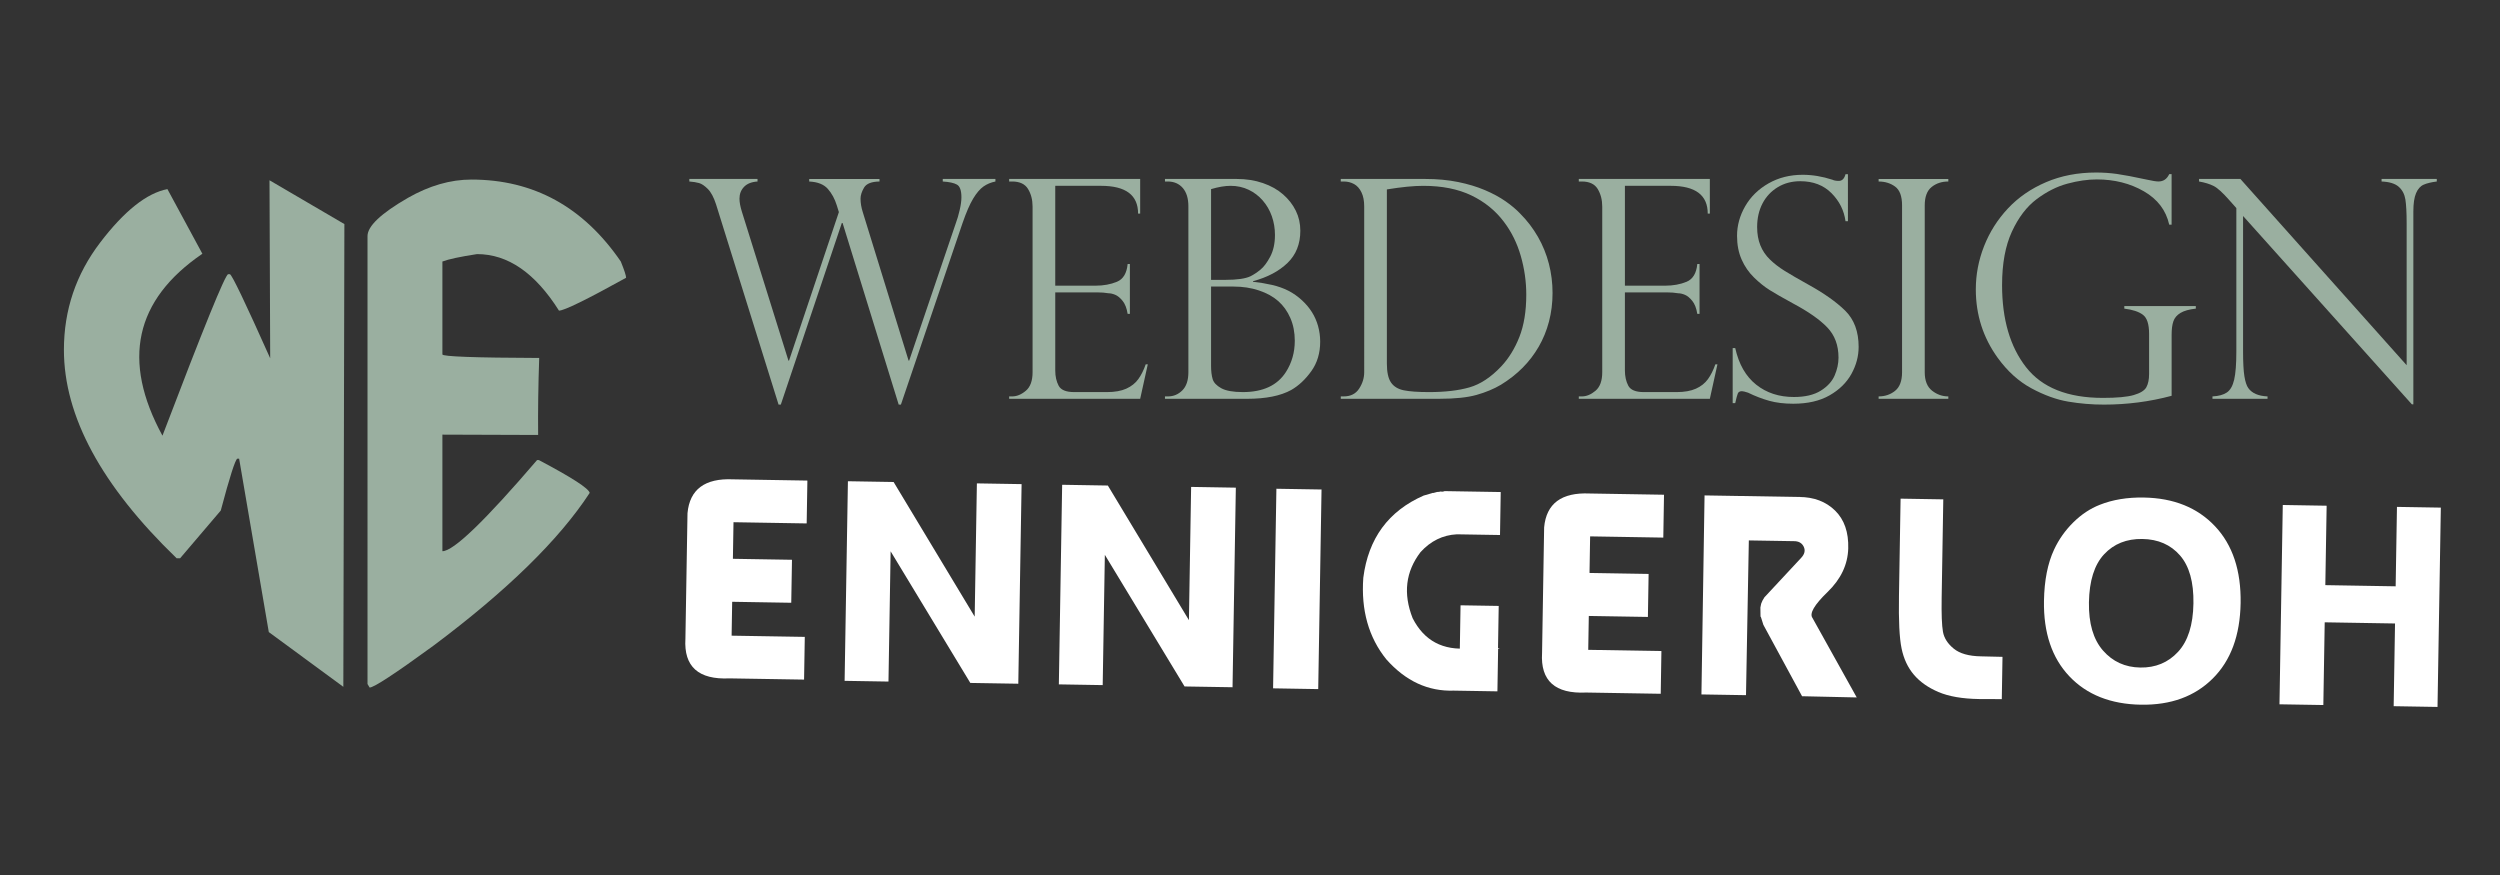 <?xml version="1.0" encoding="utf-8"?>
<!-- Generator: Adobe Illustrator 16.0.0, SVG Export Plug-In . SVG Version: 6.00 Build 0)  -->
<!DOCTYPE svg PUBLIC "-//W3C//DTD SVG 1.1 Tiny//EN" "http://www.w3.org/Graphics/SVG/1.1/DTD/svg11-tiny.dtd">
<svg version="1.1" baseProfile="tiny" id="Calque_1"
	 xmlns="http://www.w3.org/2000/svg" xmlns:xlink="http://www.w3.org/1999/xlink" x="0px" y="0px" width="200px" height="70px"
	 viewBox="0 0 200 70" xml:space="preserve">
<rect x="0" y="0" width="200" height="70" fill="#333333" stroke="none"/>
<g>
	<path fill="#9AAFA0" d="M79.634,14.317v0.203c-0.358,0.072-0.677,0.205-0.956,0.4c-0.278,0.195-0.553,0.518-0.824,0.967
		s-0.553,1.101-0.848,1.952l-4.931,14.53h-0.179l-4.489-14.53h-0.06l-4.883,14.53h-0.179l-5.002-16.023
		c-0.183-0.565-0.402-0.975-0.657-1.229s-0.488-0.412-0.698-0.472c-0.211-0.06-0.472-0.102-0.782-0.125v-0.203h5.456v0.203
		c-0.478,0.032-0.837,0.175-1.08,0.43c-0.243,0.254-0.364,0.569-0.364,0.943c0,0.287,0.067,0.645,0.203,1.075l3.713,11.879h0.048
		l3.988-11.879l-0.167-0.537c-0.159-0.518-0.398-0.957-0.716-1.319s-0.816-0.559-1.492-0.591v-0.203h5.624v0.203
		c-0.637,0.008-1.049,0.171-1.236,0.49s-0.281,0.613-0.281,0.883c0,0.342,0.06,0.701,0.179,1.075l3.666,11.879h0.047l3.737-11.008
		c0.111-0.294,0.213-0.641,0.304-1.039c0.092-0.398,0.138-0.736,0.138-1.015c0-0.541-0.118-0.879-0.353-1.015
		s-0.615-0.219-1.14-0.251v-0.203H79.634z"/>
	<path fill="#9AAFA0" d="M80.732,14.52v-0.203h10.482v2.77h-0.167c0-1.48-0.987-2.221-2.961-2.221h-3.666v7.988h3.224
		c0.637,0,1.206-0.104,1.708-0.311s0.788-0.681,0.859-1.421h0.179v3.988h-0.179c-0.072-0.454-0.207-0.802-0.406-1.045
		c-0.199-0.243-0.396-0.404-0.591-0.483c-0.195-0.08-0.368-0.119-0.519-0.119c-0.287-0.048-0.585-0.072-0.896-0.072h-3.379v6.244
		c0,0.47,0.089,0.876,0.269,1.218c0.179,0.342,0.595,0.514,1.248,0.514h2.615c0.629,0,1.146-0.092,1.552-0.275
		s0.726-0.438,0.961-0.764c0.235-0.326,0.432-0.72,0.591-1.182h0.167l-0.609,2.758H80.732v-0.191h0.239
		c0.374,0,0.74-0.151,1.098-0.454c0.358-0.303,0.537-0.796,0.537-1.48V16.526c0-0.541-0.121-1.011-0.364-1.409
		C82,14.719,81.576,14.52,80.971,14.52H80.732z"/>
	<path fill="#9AAFA0" d="M99.775,31.904h-6.578v-0.191h0.239c0.445,0,0.83-0.161,1.152-0.484c0.322-0.322,0.483-0.806,0.483-1.45
		V16.502c0-0.628-0.149-1.116-0.447-1.462c-0.299-0.346-0.703-0.52-1.212-0.52h-0.215v-0.203h5.743c0.756,0,1.453,0.109,2.09,0.328
		c0.637,0.219,1.176,0.521,1.617,0.907c0.441,0.386,0.782,0.824,1.021,1.313c0.239,0.49,0.358,1.021,0.358,1.594
		c0,1.059-0.342,1.918-1.027,2.579c-0.684,0.661-1.604,1.146-2.757,1.457v0.048c0.525,0.056,1.031,0.139,1.516,0.25
		c0.485,0.112,0.923,0.267,1.313,0.466c0.39,0.199,0.756,0.458,1.099,0.776c0.311,0.287,0.573,0.601,0.788,0.943
		s0.378,0.714,0.489,1.116c0.111,0.402,0.167,0.814,0.167,1.236c0,0.916-0.236,1.704-0.71,2.364
		c-0.474,0.661-1.009,1.163-1.606,1.504C102.445,31.669,101.271,31.904,99.775,31.904z M96.886,22.388h1.146
		c0.939,0,1.608-0.096,2.006-0.287c0.255-0.127,0.52-0.302,0.794-0.525c0.275-0.223,0.538-0.573,0.788-1.05
		c0.252-0.478,0.377-1.055,0.377-1.731c0-0.525-0.084-1.025-0.251-1.499c-0.167-0.473-0.41-0.893-0.729-1.259
		s-0.696-0.653-1.134-0.86c-0.438-0.207-0.915-0.311-1.433-0.311c-0.454,0-0.975,0.088-1.564,0.263V22.388z M98.688,22.925h-1.803
		v6.34c0,0.422,0.042,0.774,0.125,1.057c0.083,0.283,0.312,0.527,0.687,0.734c0.374,0.207,0.951,0.311,1.731,0.311
		c1.616,0,2.767-0.538,3.45-1.612c0.47-0.74,0.705-1.572,0.705-2.496c0-0.668-0.118-1.273-0.353-1.814
		c-0.235-0.542-0.558-0.993-0.967-1.355c-0.41-0.362-0.925-0.646-1.546-0.854C100.098,23.029,99.421,22.925,98.688,22.925z"/>
	<path fill="#9AAFA0" d="M107.261,14.52v-0.203h6.77c0.947,0,1.821,0.082,2.621,0.245s1.516,0.38,2.148,0.65
		c0.633,0.271,1.181,0.567,1.643,0.89c0.461,0.322,0.852,0.651,1.17,0.985c0.557,0.558,1.03,1.176,1.421,1.857
		c0.39,0.68,0.682,1.399,0.877,2.155c0.195,0.756,0.293,1.536,0.293,2.34c0,0.804-0.096,1.568-0.287,2.292
		c-0.19,0.725-0.466,1.395-0.823,2.012c-0.358,0.617-0.786,1.176-1.284,1.677c-0.497,0.501-1.076,0.955-1.736,1.361
		c-0.565,0.334-1.215,0.605-1.946,0.812c-0.732,0.207-1.724,0.311-2.974,0.311h-7.892v-0.191h0.239c0.549,0,0.959-0.207,1.229-0.621
		c0.271-0.414,0.406-0.852,0.406-1.313V16.502c0-0.445-0.074-0.819-0.222-1.122c-0.146-0.302-0.344-0.521-0.591-0.657
		c-0.246-0.135-0.521-0.203-0.823-0.203H107.261z M110.95,15.153v13.933c0,0.685,0.109,1.188,0.328,1.511
		c0.219,0.322,0.56,0.531,1.021,0.626c0.462,0.096,1.139,0.144,2.03,0.144c1.273,0,2.348-0.125,3.224-0.376
		c0.875-0.25,1.723-0.81,2.543-1.677c0.604-0.645,1.091-1.433,1.457-2.364c0.365-0.932,0.549-2.058,0.549-3.379
		c0-1.043-0.147-2.076-0.441-3.099c-0.295-1.022-0.745-1.932-1.35-2.728c-0.677-0.899-1.546-1.604-2.608-2.113
		c-1.063-0.509-2.343-0.764-3.839-0.764C113.091,14.866,112.12,14.962,110.95,15.153z"/>
	<path fill="#9AAFA0" d="M126.304,14.52v-0.203h10.483v2.77h-0.168c0-1.48-0.986-2.221-2.961-2.221h-3.665v7.988h3.224
		c0.637,0,1.206-0.104,1.707-0.311c0.502-0.207,0.788-0.681,0.86-1.421h0.179v3.988h-0.179c-0.072-0.454-0.207-0.802-0.406-1.045
		c-0.199-0.243-0.396-0.404-0.591-0.483c-0.195-0.08-0.368-0.119-0.52-0.119c-0.287-0.048-0.585-0.072-0.896-0.072h-3.379v6.244
		c0,0.47,0.09,0.876,0.269,1.218c0.18,0.342,0.595,0.514,1.248,0.514h2.614c0.629,0,1.146-0.092,1.553-0.275
		c0.405-0.183,0.726-0.438,0.961-0.764c0.234-0.326,0.432-0.72,0.591-1.182h0.167l-0.608,2.758h-10.483v-0.191h0.239
		c0.374,0,0.74-0.151,1.099-0.454c0.357-0.303,0.537-0.796,0.537-1.48V16.526c0-0.541-0.122-1.011-0.364-1.409
		c-0.243-0.398-0.667-0.597-1.271-0.597H126.304z"/>
	<path fill="#9AAFA0" d="M147.831,17.696h-0.191c-0.111-0.852-0.483-1.598-1.116-2.238s-1.467-0.961-2.501-0.961
		c-0.677,0-1.278,0.16-1.803,0.478c-0.525,0.319-0.932,0.752-1.219,1.302c-0.286,0.549-0.43,1.178-0.43,1.886
		c0,0.549,0.086,1.037,0.257,1.462c0.171,0.426,0.424,0.802,0.759,1.128c0.334,0.327,0.728,0.631,1.182,0.914
		c0.454,0.282,1.066,0.639,1.839,1.068c1.289,0.708,2.292,1.415,3.009,2.119c0.716,0.705,1.074,1.67,1.074,2.896
		c0,0.748-0.193,1.471-0.579,2.167s-0.969,1.268-1.749,1.713c-0.78,0.445-1.747,0.668-2.901,0.668c-0.725,0-1.365-0.078-1.922-0.233
		c-0.558-0.155-1.123-0.372-1.695-0.651c-0.239-0.079-0.402-0.119-0.49-0.119c-0.167,0-0.276,0.06-0.328,0.179
		c-0.052,0.119-0.121,0.378-0.209,0.776h-0.203v-4.406h0.203c0.287,1.29,0.844,2.265,1.672,2.925
		c0.827,0.661,1.834,0.991,3.021,0.991c0.892,0,1.605-0.167,2.143-0.501c0.538-0.334,0.91-0.74,1.117-1.218
		c0.206-0.478,0.31-0.956,0.31-1.433c0-0.987-0.3-1.792-0.901-2.417c-0.601-0.625-1.514-1.264-2.739-1.917
		c-0.844-0.461-1.469-0.819-1.875-1.074s-0.817-0.585-1.235-0.991c-0.418-0.406-0.751-0.885-0.997-1.438
		c-0.247-0.553-0.37-1.188-0.37-1.904c0-0.828,0.219-1.62,0.656-2.376s1.059-1.363,1.863-1.821c0.804-0.458,1.715-0.687,2.733-0.687
		c0.772,0,1.564,0.131,2.376,0.394c0.127,0.064,0.299,0.095,0.514,0.095c0.263,0,0.441-0.179,0.537-0.537h0.191V17.696z"/>
	<path fill="#9AAFA0" d="M155.866,14.317v0.203c-0.525,0-0.972,0.147-1.338,0.442s-0.549,0.784-0.549,1.469v13.348
		c0,0.676,0.195,1.168,0.585,1.474c0.39,0.307,0.824,0.46,1.302,0.46v0.191h-5.576v-0.191c0.51,0,0.949-0.149,1.319-0.448
		s0.556-0.794,0.556-1.486V16.431c0-0.732-0.186-1.234-0.556-1.504s-0.81-0.406-1.319-0.406v-0.203H155.866z"/>
	<path fill="#9AAFA0" d="M173.728,17.971h-0.191c-0.255-1.146-0.931-2.036-2.029-2.668s-2.353-0.949-3.761-0.949
		c-0.732,0-1.519,0.113-2.358,0.34c-0.84,0.227-1.657,0.639-2.453,1.236c-0.796,0.597-1.457,1.462-1.982,2.597
		s-0.788,2.561-0.788,4.28c0,2.738,0.639,4.927,1.917,6.566c1.277,1.64,3.329,2.459,6.154,2.459c1.114,0,1.935-0.075,2.46-0.227
		s0.861-0.358,1.009-0.621c0.146-0.263,0.221-0.617,0.221-1.063v-3.224c0-0.764-0.165-1.27-0.496-1.516
		c-0.33-0.247-0.825-0.41-1.486-0.49v-0.203h5.72v0.203c-0.525,0.056-0.932,0.169-1.219,0.34c-0.286,0.171-0.478,0.392-0.572,0.663
		c-0.096,0.271-0.144,0.629-0.144,1.075v4.895c-1.751,0.47-3.558,0.705-5.421,0.705c-0.963,0-1.914-0.08-2.854-0.239
		c-0.938-0.16-1.918-0.514-2.937-1.063c-1.02-0.549-1.918-1.361-2.698-2.436c-1.17-1.616-1.755-3.442-1.755-5.48
		c0-1.186,0.221-2.34,0.662-3.462c0.442-1.123,1.078-2.127,1.91-3.015s1.849-1.588,3.051-2.102c1.202-0.513,2.535-0.77,4-0.77
		c0.564,0,1.118,0.038,1.659,0.113c0.541,0.076,1.35,0.229,2.424,0.46c0.422,0.095,0.724,0.143,0.907,0.143
		c0.39,0,0.677-0.195,0.859-0.585h0.191V17.971z"/>
	<path fill="#9AAFA0" d="M194.943,14.317v0.203c-0.445,0.056-0.798,0.142-1.057,0.257c-0.259,0.116-0.46,0.342-0.603,0.681
		c-0.144,0.338-0.215,0.826-0.215,1.462v15.426h-0.12l-13.503-15.067v10.817c0,0.899,0.036,1.568,0.107,2.006
		c0.071,0.438,0.175,0.752,0.311,0.943c0.294,0.414,0.808,0.637,1.54,0.669v0.191h-4.405v-0.191
		c0.493-0.024,0.877-0.129,1.151-0.316c0.275-0.187,0.47-0.529,0.586-1.027c0.115-0.498,0.173-1.248,0.173-2.25V16.646l-0.585-0.657
		c-0.518-0.589-0.932-0.961-1.242-1.116c-0.311-0.155-0.696-0.273-1.158-0.353v-0.203h3.308l13.301,14.9V17.863
		c0-0.852-0.034-1.488-0.102-1.91c-0.068-0.422-0.247-0.76-0.538-1.015c-0.29-0.254-0.746-0.394-1.366-0.418v-0.203H194.943z"/>
</g>
<g>
	<path fill="#FFFFFF" d="M64.326,54.368L58.37,54.27c-2.493,0.118-3.672-0.938-3.537-3.17L55,41.055
		c0.176-1.903,1.387-2.807,3.634-2.708l5.957,0.099l-0.057,3.428l-5.854-0.097l-0.048,2.927l4.727,0.078L63.3,48.221l-4.726-0.078
		l-0.045,2.711l5.854,0.097L64.326,54.368z"/>
	<path fill="#FFFFFF" d="M67.569,54.467l0.264-15.968l3.656,0.061l6.486,10.771l0.176-10.66l3.577,0.059l-0.264,15.968l-3.838-0.063
		L71.25,44.104l-0.172,10.421L67.569,54.467z"/>
	<path fill="#FFFFFF" d="M84.708,54.75l0.264-15.968l3.656,0.061l6.486,10.771l0.176-10.661l3.577,0.06l-0.264,15.967l-3.838-0.063
		l-6.377-10.529l-0.172,10.421L84.708,54.75z"/>
	<path fill="#FFFFFF" d="M101.847,55.067l0.265-15.967l3.611,0.06l-0.265,15.968L101.847,55.067z"/>
	<path fill="#FFFFFF" d="M115.571,39.289l4.487,0.074l-0.057,3.438l-3.451-0.057c-1.125,0.058-2.094,0.531-2.905,1.422
		c-1.196,1.561-1.407,3.322-0.635,5.287c0.92,1.808,2.429,2.61,4.528,2.41l2.438,0.04l-0.125-0.07l-0.058,3.475l-3.485-0.058
		c-2.06,0.072-3.86-0.763-5.404-2.505c-1.413-1.756-2.027-3.93-1.84-6.524c0.401-3.146,2.01-5.337,4.825-6.574l0.595-0.172
		l0.138-0.043l0.068,0.001l0.275-0.075c0.099,0.001,0.201-0.012,0.308-0.04C115.343,39.35,115.441,39.34,115.571,39.289z
		 M116.732,55.201l0.112-6.777l3.053,0.05l-0.112,6.777L116.732,55.201z"/>
	<path fill="#FFFFFF" d="M132.858,55.502l-5.958-0.099c-2.493,0.118-3.672-0.938-3.535-3.169l0.166-10.046
		c0.175-1.903,1.387-2.807,3.633-2.708l5.957,0.099l-0.057,3.429l-5.854-0.098l-0.049,2.927l4.728,0.078l-0.057,3.44l-4.728-0.078
		l-0.045,2.71l5.854,0.097L132.858,55.502z"/>
	<path fill="#FFFFFF" d="M136.364,39.633l7.563,0.125c1.185,0.004,2.146,0.368,2.882,1.09c0.736,0.723,1.086,1.731,1.05,3.024
		c-0.037,1.295-0.588,2.458-1.654,3.488c-1.064,1.03-1.467,1.723-1.207,2.076l3.541,6.359l-4.373-0.097l-3.097-5.713l-0.194-0.618
		l-0.034-0.046l-0.01-0.718l0.062-0.307c0.048-0.151,0.135-0.321,0.259-0.509l2.935-3.152c0.286-0.3,0.355-0.6,0.21-0.902
		c-0.147-0.303-0.419-0.449-0.813-0.441l-3.577-0.059l-0.227,12.38l-3.565-0.059L136.364,39.633z"/>
	<path fill="#FFFFFF" d="M160.143,55.93l-1.823-0.007c-1.336-0.021-2.417-0.209-3.243-0.561c-0.825-0.352-1.48-0.813-1.965-1.383
		c-0.484-0.569-0.813-1.269-0.984-2.095c-0.174-0.827-0.243-2.232-0.21-4.213l0.129-7.779l3.416,0.057l-0.13,7.87
		c-0.021,1.313,0.013,2.221,0.104,2.725c0.09,0.502,0.377,0.951,0.86,1.346c0.483,0.396,1.211,0.602,2.183,0.618l1.72,0.04
		L160.143,55.93z"/>
	<path fill="#FFFFFF" d="M163.518,48.067c0.027-1.639,0.297-3.006,0.808-4.099c0.378-0.813,0.893-1.541,1.54-2.18
		c0.648-0.638,1.354-1.106,2.12-1.405c1.024-0.408,2.197-0.602,3.519-0.58c2.392,0.04,4.291,0.806,5.698,2.299
		s2.089,3.542,2.046,6.146c-0.043,2.589-0.786,4.601-2.231,6.035c-1.443,1.435-3.357,2.132-5.741,2.093
		c-2.423-0.04-4.332-0.798-5.728-2.271C164.152,52.632,163.476,50.619,163.518,48.067z M167.115,48.185
		c-0.027,1.678,0.346,2.963,1.121,3.853s1.771,1.345,2.986,1.365c1.221,0.02,2.229-0.398,3.021-1.254
		c0.793-0.857,1.204-2.147,1.232-3.871c0.028-1.709-0.33-2.99-1.076-3.846c-0.745-0.855-1.748-1.294-3.008-1.314
		c-1.261-0.021-2.282,0.388-3.063,1.226C167.549,45.181,167.145,46.462,167.115,48.185z"/>
	<path fill="#FFFFFF" d="M182.358,56.344l0.264-15.945l3.509,0.058l-0.105,6.354l5.626,0.094l0.105-6.354l3.509,0.058l-0.265,15.945
		l-3.508-0.059l0.109-6.617l-5.626-0.093l-0.109,6.617L182.358,56.344z"/>
</g>
<path fill="#9AAFA0" d="M27.551,17.926l-0.084,37.021l-5.963-4.381L19.13,36.691h-0.141c-0.169,0.074-0.612,1.461-1.328,4.153
	l-3.25,3.815h-0.283C8.118,38.858,5.113,33.3,5.113,27.986c0-3.184,0.965-6.042,2.897-8.577c1.931-2.533,3.726-3.96,5.383-4.281
	L16.19,20.3c-5.407,3.693-6.471,8.544-3.193,14.554c3.278-8.609,5.03-12.916,5.256-12.916h0.142
	c0.169,0.056,1.243,2.299,3.221,6.726L21.56,14.421L27.551,17.926z"/>
<path fill="#9AAFA0" d="M37.711,14.365c4.974,0,8.958,2.186,11.954,6.557c0.282,0.696,0.423,1.13,0.423,1.3
	c-3.166,1.752-4.955,2.628-5.37,2.628c-1.903-3.015-4.087-4.522-6.556-4.522c-1.357,0.208-2.28,0.406-2.77,0.594v7.432
	c0,0.169,2.581,0.264,7.744,0.283c-0.076,2.204-0.104,4.258-0.085,6.16l-7.659-0.027v9.326c0.885,0,3.411-2.431,7.574-7.292h0.141
	c2.638,1.394,3.994,2.271,4.069,2.627c-2.449,3.75-6.622,7.829-12.52,12.238c-3.052,2.225-4.747,3.335-5.086,3.335l-0.169-0.282
	V18.887c0-0.792,1.074-1.809,3.222-3.052C34.338,14.855,36.034,14.365,37.711,14.365z"/>
</svg>
